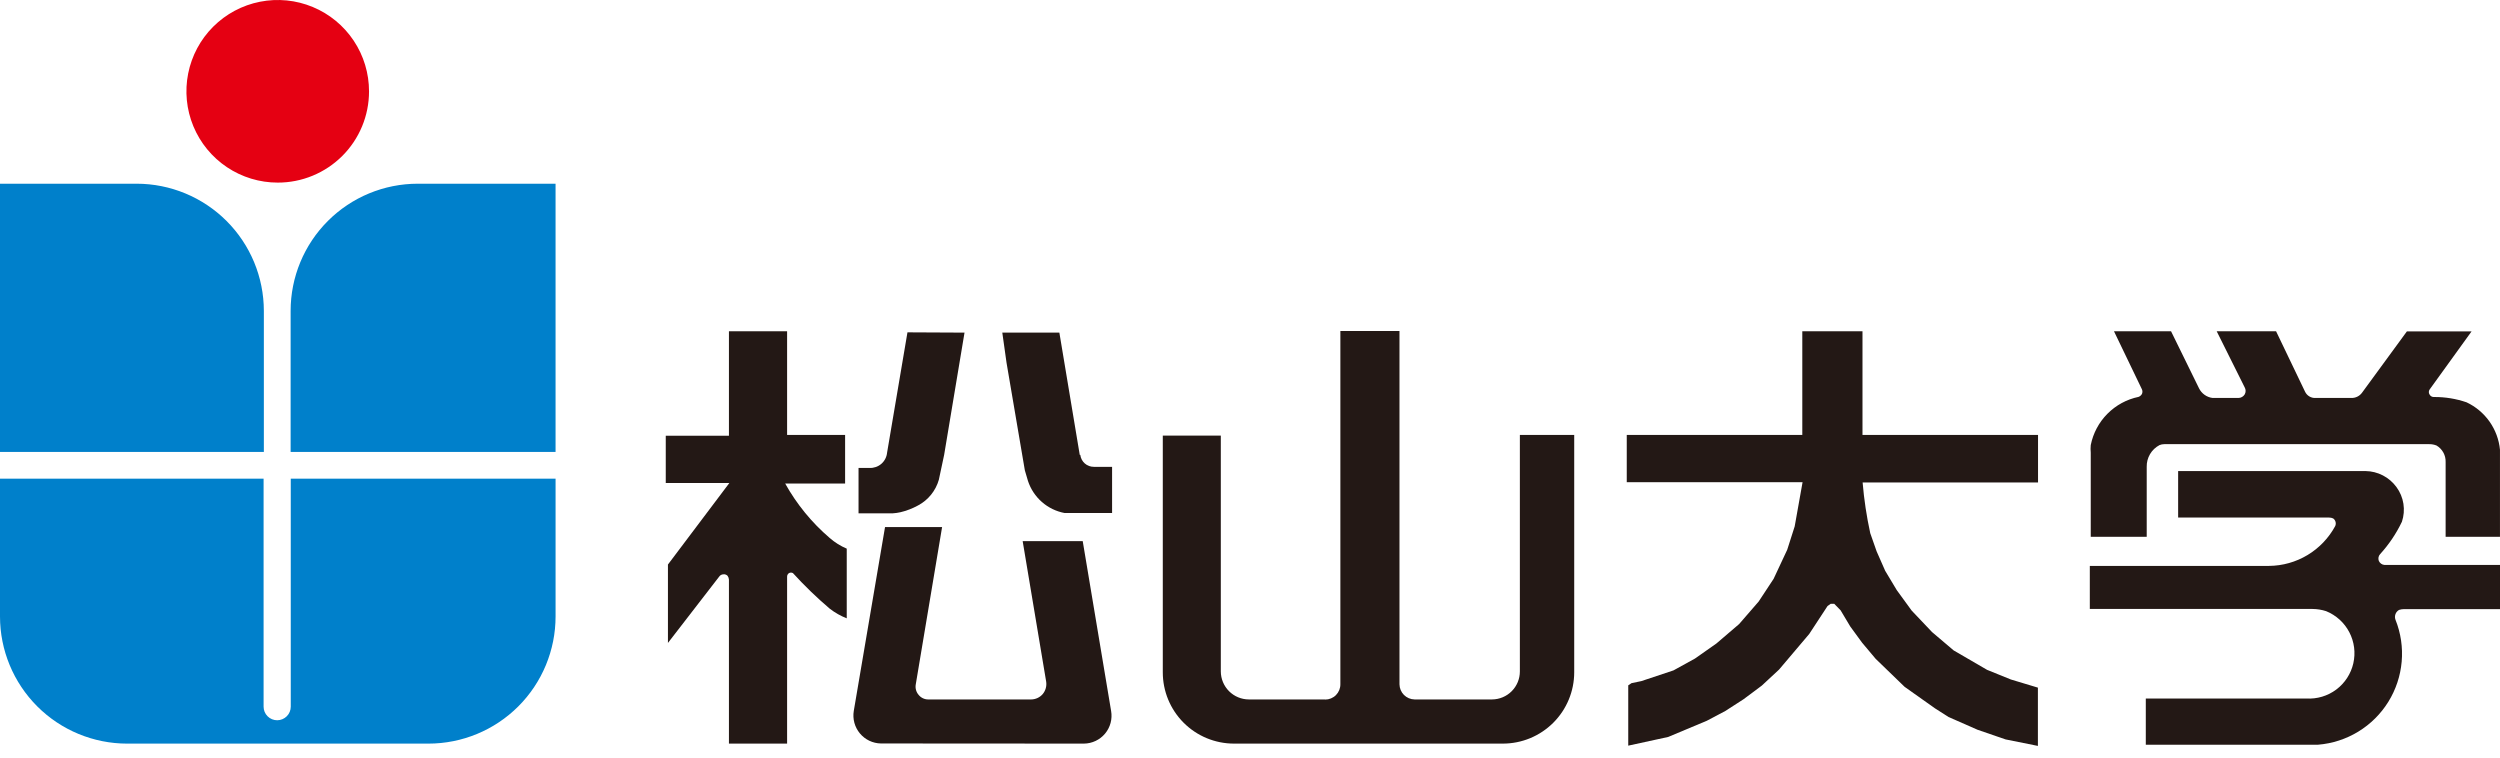 <svg width="188" height="57" viewBox="0 0 188 57" fill="none" xmlns="http://www.w3.org/2000/svg">
<path d="M163.796 38.918H175.127C175.247 38.916 175.367 38.944 175.474 39C175.556 39.065 175.613 39.156 175.637 39.258C175.661 39.36 175.65 39.467 175.607 39.562C175.121 40.46 174.403 41.212 173.528 41.738C172.653 42.265 171.652 42.547 170.631 42.556H157.154V45.794H173.901C174.247 45.797 174.592 45.852 174.922 45.958C175.673 46.262 176.292 46.823 176.667 47.541C177.043 48.259 177.15 49.087 176.971 49.877C176.792 50.667 176.337 51.368 175.688 51.854C175.04 52.339 174.239 52.578 173.431 52.528H161.364V56.002H174.319C175.391 55.915 176.427 55.578 177.344 55.018C178.262 54.458 179.035 53.69 179.602 52.777C180.168 51.863 180.512 50.83 180.606 49.759C180.701 48.688 180.542 47.61 180.143 46.612C180.09 46.476 180.088 46.326 180.137 46.189C180.185 46.052 180.282 45.937 180.409 45.866C180.528 45.827 180.652 45.806 180.777 45.805H188V42.484H179.316C179.223 42.477 179.134 42.444 179.059 42.39C178.983 42.336 178.923 42.263 178.887 42.178C178.854 42.091 178.846 41.998 178.864 41.907C178.882 41.817 178.925 41.734 178.989 41.667C179.65 40.94 180.201 40.121 180.624 39.235C180.769 38.8 180.808 38.336 180.737 37.882C180.666 37.429 180.487 36.999 180.215 36.63C179.947 36.261 179.597 35.96 179.193 35.751C178.788 35.541 178.341 35.429 177.885 35.424H163.796V38.918Z" fill="#231815"/>
<path d="M177.628 29.528C177.536 29.656 177.414 29.759 177.274 29.828C177.133 29.898 176.977 29.931 176.82 29.927H174.144C173.976 29.938 173.809 29.898 173.665 29.812C173.521 29.727 173.406 29.599 173.336 29.447L171.16 24.91H166.695L168.8 29.13C168.847 29.211 168.871 29.302 168.871 29.396C168.871 29.489 168.847 29.581 168.8 29.661C168.75 29.741 168.681 29.808 168.599 29.854C168.517 29.901 168.424 29.926 168.33 29.927H166.389C166.171 29.9 165.964 29.82 165.786 29.693C165.608 29.567 165.464 29.398 165.367 29.201L163.262 24.91H158.971L161.076 29.283C161.099 29.336 161.111 29.394 161.111 29.452C161.111 29.51 161.099 29.567 161.076 29.62C161.021 29.724 160.93 29.804 160.82 29.845C159.931 30.03 159.116 30.473 158.476 31.118C157.837 31.763 157.401 32.581 157.224 33.472C157.205 33.663 157.205 33.854 157.224 34.044V40.369H161.433V35.107C161.425 34.772 161.511 34.442 161.68 34.153C161.85 33.864 162.097 33.628 162.394 33.472C162.507 33.425 162.628 33.401 162.751 33.401H182.685C182.871 33.399 183.055 33.434 183.227 33.503C183.443 33.63 183.62 33.813 183.741 34.032C183.861 34.251 183.92 34.499 183.911 34.749V40.369H187.998V33.82C187.924 33.059 187.654 32.33 187.213 31.704C186.772 31.079 186.177 30.579 185.485 30.254C184.702 29.985 183.88 29.851 183.053 29.855C182.984 29.862 182.914 29.848 182.852 29.815C182.79 29.783 182.739 29.733 182.706 29.671C182.668 29.616 182.648 29.55 182.648 29.482C182.648 29.415 182.668 29.349 182.706 29.293L185.863 24.92H180.999L177.628 29.528Z" fill="#231815"/>
<path d="M134.399 41.34L133.377 43.526L132.253 45.233L130.782 46.929L129.075 48.39L127.461 49.524L125.847 50.413L123.425 51.22L122.69 51.373L122.444 51.537V56.073L125.448 55.419L128.35 54.203L129.74 53.468L131.119 52.579L132.488 51.557L133.786 50.351L136.054 47.674L137.433 45.57L137.668 45.406H137.934L138.414 45.897L139.14 47.112L140.028 48.328L141.05 49.544L143.227 51.649L145.505 53.263L146.527 53.917L148.713 54.878L150.818 55.603L153.25 56.093V51.71L151.216 51.097L149.428 50.372L146.915 48.911L145.29 47.531L143.758 45.917L142.634 44.374L141.765 42.923L141.122 41.462L140.642 40.093C140.368 38.837 140.177 37.564 140.069 36.282H153.26V32.706H140.059V24.91H135.533V32.706H122.332V36.262H135.553L134.961 39.582L134.399 41.34Z" fill="#231815"/>
<path d="M99.642 52.598H93.91C93.353 52.596 92.819 52.373 92.425 51.979C92.031 51.585 91.808 51.051 91.805 50.493V32.756H87.442V50.555C87.441 51.259 87.579 51.956 87.847 52.607C88.115 53.257 88.51 53.849 89.007 54.347C89.504 54.845 90.095 55.241 90.745 55.51C91.395 55.78 92.092 55.919 92.796 55.919H113.016C114.439 55.919 115.803 55.354 116.809 54.348C117.815 53.342 118.381 51.977 118.381 50.555V32.705H114.294V50.493C114.294 51.05 114.073 51.584 113.681 51.978C113.288 52.373 112.755 52.595 112.199 52.598H106.375C106.074 52.593 105.787 52.47 105.575 52.257C105.364 52.043 105.244 51.755 105.241 51.454V24.889H100.796V51.454C100.798 51.605 100.769 51.755 100.712 51.895C100.655 52.035 100.571 52.162 100.465 52.27C100.359 52.377 100.232 52.462 100.092 52.52C99.953 52.578 99.803 52.608 99.652 52.608" fill="#231815"/>
<path d="M81.513 55.919C81.817 55.916 82.116 55.847 82.39 55.717C82.665 55.587 82.907 55.399 83.102 55.166C83.296 54.932 83.437 54.66 83.516 54.366C83.594 54.073 83.608 53.766 83.556 53.467L81.421 40.695H76.905L78.672 51.26C78.697 51.424 78.687 51.592 78.643 51.752C78.599 51.912 78.522 52.061 78.417 52.19C78.308 52.317 78.174 52.419 78.022 52.49C77.871 52.56 77.706 52.598 77.538 52.599H69.804C69.665 52.599 69.527 52.569 69.401 52.508C69.275 52.448 69.165 52.36 69.078 52.251C68.987 52.146 68.921 52.021 68.884 51.887C68.847 51.753 68.84 51.612 68.864 51.475L70.846 39.633H66.555L64.205 53.457C64.155 53.756 64.17 54.062 64.249 54.355C64.328 54.647 64.47 54.919 64.664 55.152C64.858 55.385 65.1 55.573 65.373 55.704C65.647 55.834 65.945 55.904 66.248 55.909L81.513 55.919Z" fill="#231815"/>
<path d="M81.197 34.207L79.664 25.012H75.373L75.69 27.27L77.069 35.372L77.304 36.169C77.506 36.781 77.868 37.328 78.353 37.752C78.839 38.177 79.429 38.462 80.063 38.58H80.339H83.629V35.106H82.26C82.008 35.108 81.766 35.018 81.577 34.852C81.389 34.686 81.268 34.457 81.238 34.207" fill="#231815"/>
<path d="M68.241 24.992L66.708 34.045C66.677 34.368 66.523 34.667 66.278 34.88C66.032 35.093 65.715 35.204 65.39 35.189H64.562V38.602H67.137C67.33 38.59 67.521 38.563 67.709 38.52C68.173 38.41 68.62 38.239 69.038 38.009C69.415 37.809 69.747 37.535 70.016 37.203C70.284 36.871 70.484 36.488 70.601 36.078L70.999 34.208L72.532 25.013L68.241 24.992Z" fill="#231815"/>
<path d="M54.081 43.363C54.115 43.312 54.161 43.27 54.214 43.24C54.267 43.21 54.326 43.193 54.387 43.189C54.447 43.18 54.508 43.186 54.564 43.206C54.621 43.225 54.673 43.258 54.714 43.301C54.775 43.385 54.81 43.484 54.816 43.587V55.92H59.19V43.363C59.189 43.31 59.202 43.258 59.227 43.212C59.252 43.165 59.288 43.126 59.333 43.097C59.378 43.072 59.429 43.059 59.481 43.059C59.532 43.059 59.584 43.072 59.629 43.097C60.494 44.047 61.419 44.941 62.398 45.774C62.787 46.075 63.217 46.319 63.675 46.499V41.258C63.205 41.059 62.771 40.787 62.388 40.451C61.041 39.297 59.91 37.913 59.047 36.364H63.552V32.706H59.19V24.91H54.816V32.767H50.065V36.323H54.847L50.229 42.453V48.349L54.081 43.363Z" fill="#231815"/>
<path d="M41.779 46.356V35.996H21.865V53.141C21.865 53.412 21.758 53.672 21.566 53.863C21.374 54.055 21.114 54.163 20.843 54.163C20.572 54.163 20.312 54.055 20.121 53.863C19.929 53.672 19.822 53.412 19.822 53.141V35.996H0V46.356C0 48.893 1.008 51.325 2.801 53.119C4.595 54.912 7.027 55.92 9.563 55.92H32.215C34.752 55.92 37.184 54.912 38.978 53.119C40.771 51.325 41.779 48.893 41.779 46.356Z" fill="#0080CB"/>
<path d="M19.842 33.983V23.378C19.839 20.842 18.831 18.411 17.038 16.619C15.245 14.826 12.814 13.817 10.279 13.815H0V33.983H19.842Z" fill="#0080CB"/>
<path d="M31.418 13.815C28.882 13.815 26.449 14.822 24.656 16.616C22.862 18.409 21.855 20.841 21.855 23.378V33.983H41.778V13.815H31.418Z" fill="#0080CB"/>
<path d="M27.751 6.876C27.753 5.518 27.352 4.189 26.599 3.059C25.845 1.928 24.774 1.047 23.519 0.526C22.265 0.004 20.884 -0.133 19.551 0.131C18.219 0.394 16.994 1.048 16.033 2.007C15.072 2.967 14.417 4.191 14.151 5.523C13.886 6.855 14.021 8.236 14.54 9.491C15.06 10.746 15.94 11.819 17.069 12.574C18.198 13.329 19.526 13.732 20.885 13.732C21.786 13.733 22.678 13.557 23.511 13.213C24.344 12.869 25.101 12.364 25.739 11.728C26.377 11.091 26.883 10.335 27.228 9.502C27.573 8.67 27.751 7.777 27.751 6.876Z" fill="#E50012"/>
</svg>
